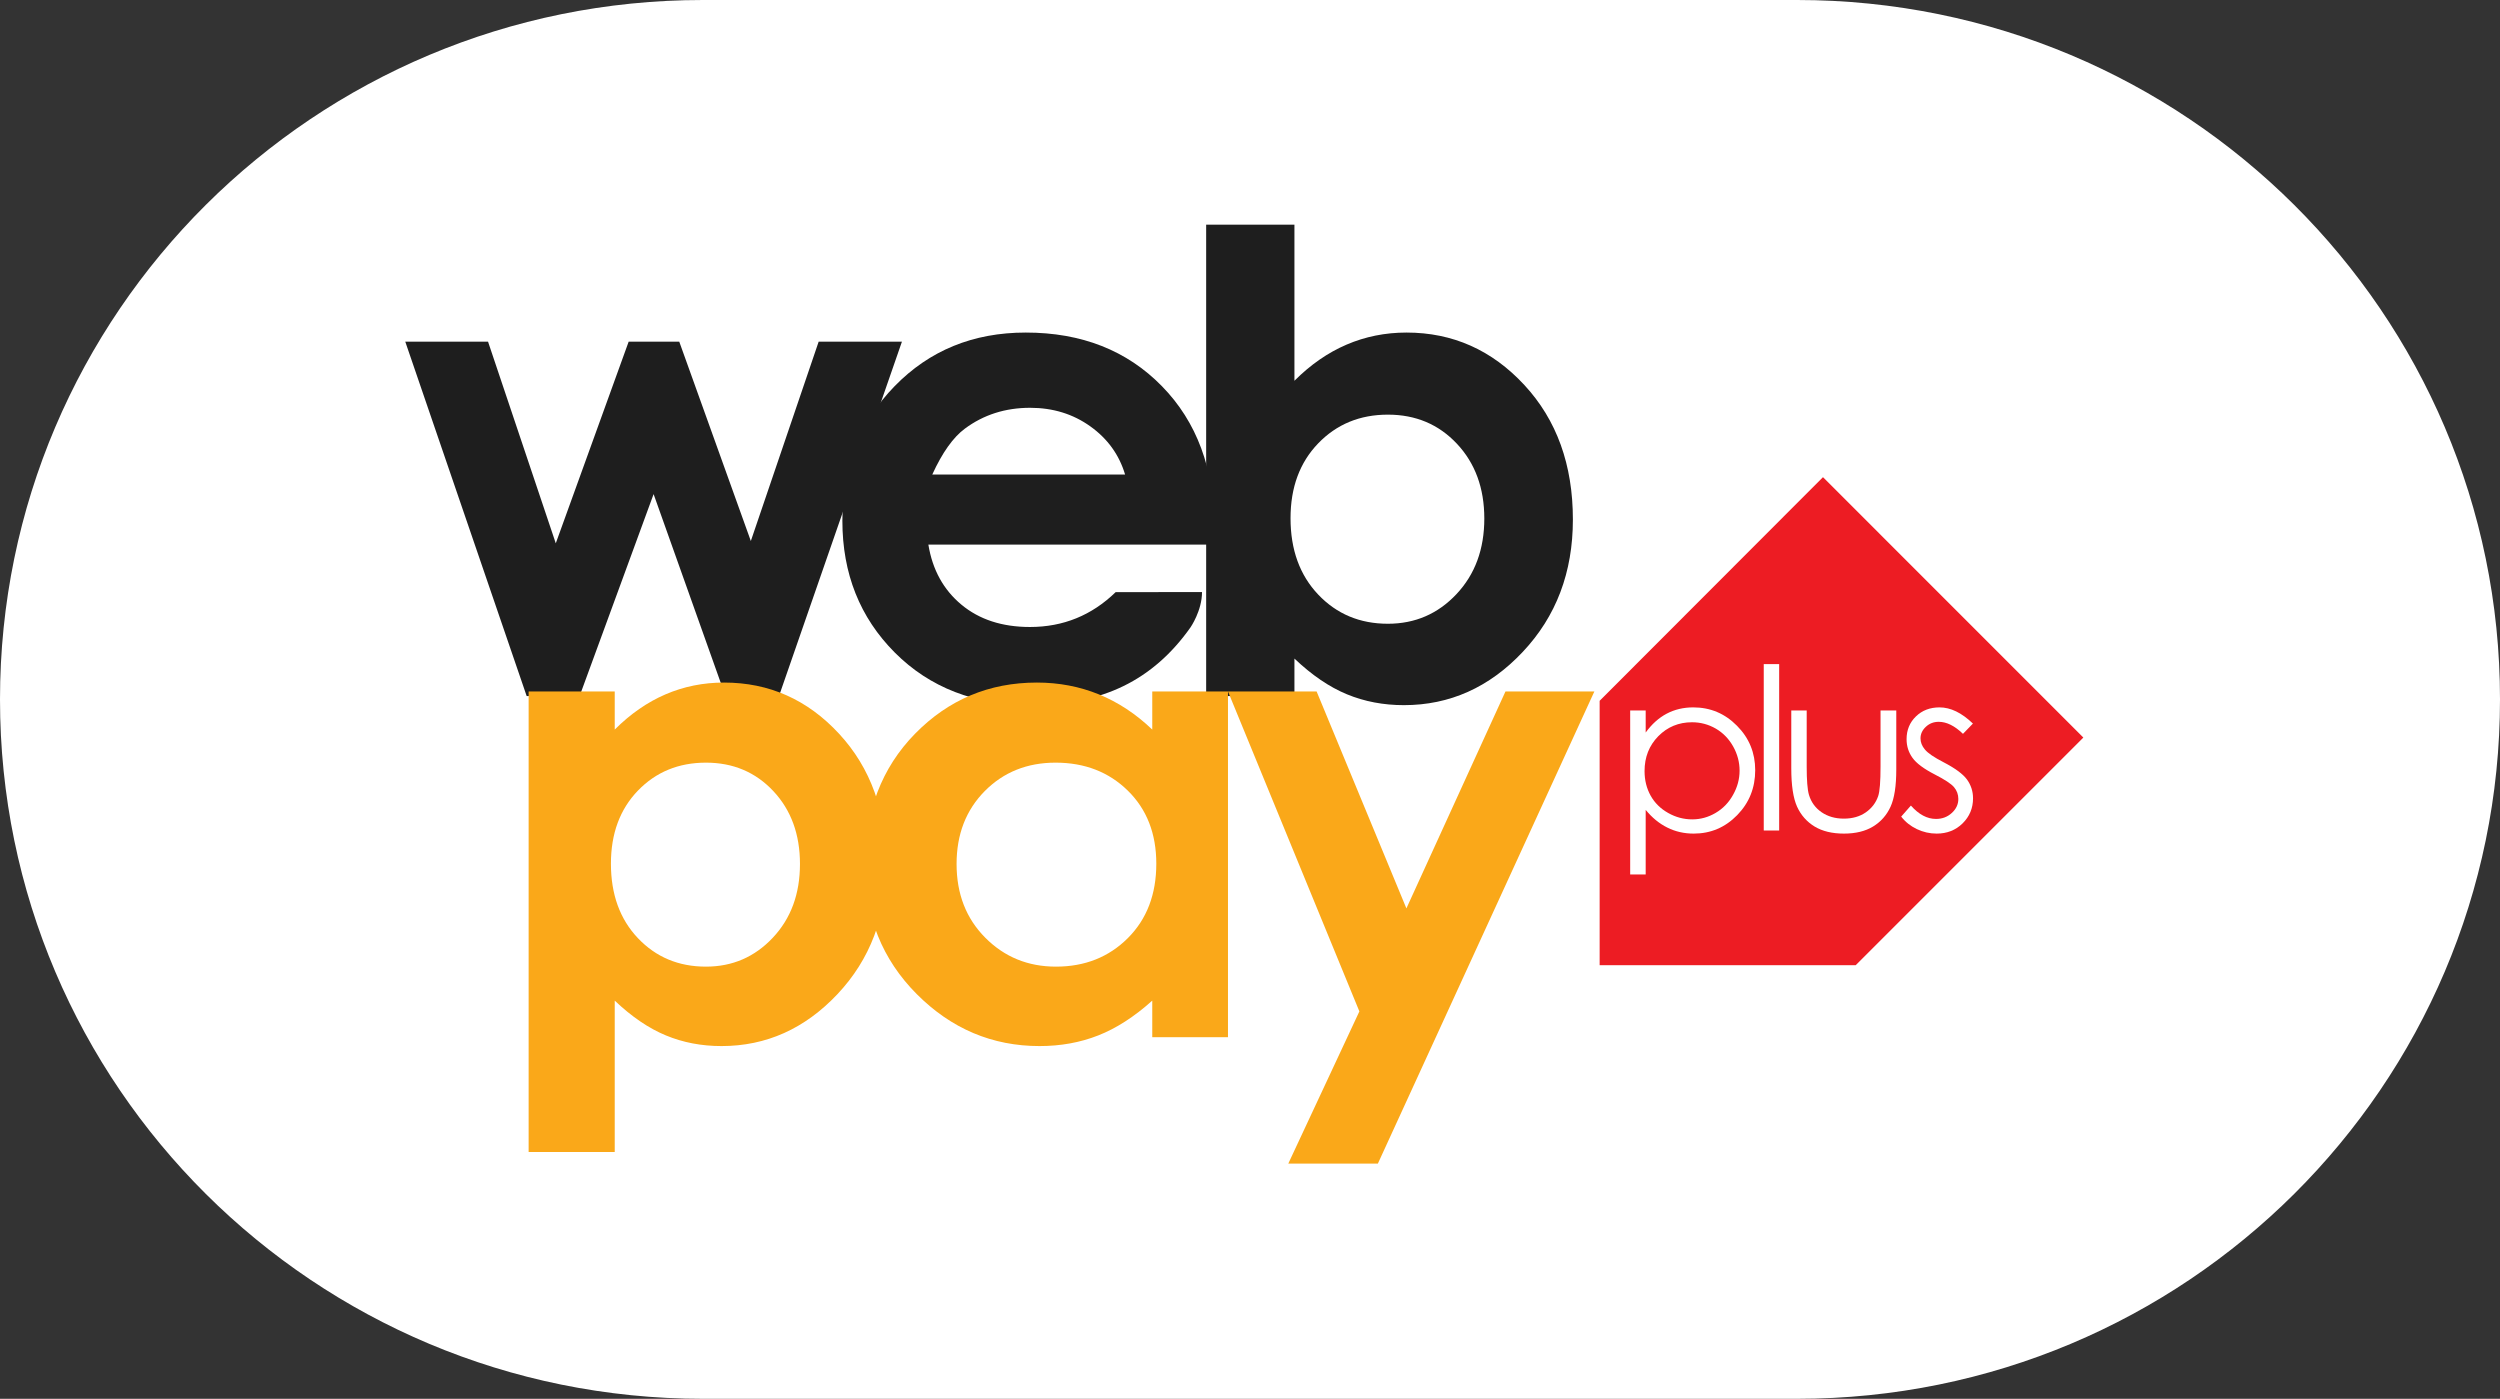 <svg width="84" height="47" viewBox="0 0 84 47" fill="none" xmlns="http://www.w3.org/2000/svg">
<rect x="0" y="0" width="84" height="47" fill="#333333" stroke="none"/>
<path d="M23.617 0H60.383C73.427 0 84 10.521 84 23.5C84 36.479 73.427 47 60.383 47H23.617C10.573 47 0 36.479 0 23.5C0 10.521 10.573 0 23.617 0Z" fill="white"/>
<path d="M53.748 32.43H62.352L70 24.782L61.252 16.033L53.748 23.547" fill="#ED1C23"/>
<path d="M56.852 24.268C56.404 24.268 56.025 24.425 55.717 24.738C55.41 25.052 55.257 25.442 55.257 25.909C55.257 26.215 55.326 26.491 55.462 26.735C55.598 26.979 55.796 27.173 56.051 27.316C56.305 27.46 56.575 27.531 56.859 27.531C57.138 27.531 57.399 27.459 57.644 27.314C57.891 27.17 58.086 26.968 58.23 26.708C58.376 26.45 58.45 26.178 58.45 25.894C58.45 25.607 58.377 25.336 58.233 25.079C58.088 24.822 57.894 24.623 57.65 24.481C57.405 24.34 57.14 24.268 56.852 24.268ZM54.774 23.871H55.295V24.613C55.5 24.331 55.734 24.12 56.001 23.979C56.269 23.838 56.566 23.768 56.894 23.768C57.468 23.768 57.957 23.974 58.364 24.387C58.773 24.799 58.975 25.297 58.975 25.877C58.975 26.471 58.774 26.974 58.37 27.388C57.966 27.802 57.48 28.009 56.909 28.009C56.588 28.009 56.293 27.942 56.025 27.808C55.755 27.675 55.512 27.477 55.295 27.212V29.381H54.774" fill="white"/>
<path d="M59.262 27.905H59.78V22.314H59.262V27.905Z" fill="white"/>
<path d="M60.187 23.872H60.705V25.755C60.705 26.215 60.73 26.531 60.78 26.704C60.854 26.952 60.995 27.147 61.205 27.291C61.414 27.434 61.663 27.506 61.953 27.506C62.243 27.506 62.488 27.436 62.69 27.296C62.891 27.156 63.031 26.973 63.108 26.745C63.16 26.59 63.186 26.26 63.186 25.755V23.872H63.715V25.852C63.715 26.407 63.651 26.827 63.521 27.109C63.392 27.39 63.197 27.611 62.935 27.771C62.674 27.93 62.347 28.009 61.956 28.009C61.561 28.009 61.233 27.93 60.97 27.771C60.708 27.611 60.511 27.388 60.381 27.103C60.252 26.817 60.187 26.388 60.187 25.815" fill="white"/>
<path d="M66.29 24.312L65.956 24.657C65.678 24.388 65.406 24.253 65.142 24.253C64.973 24.253 64.829 24.308 64.709 24.42C64.589 24.532 64.529 24.661 64.529 24.809C64.529 24.941 64.577 25.065 64.677 25.184C64.776 25.305 64.985 25.447 65.301 25.61C65.687 25.81 65.951 26.003 66.088 26.188C66.225 26.377 66.294 26.588 66.294 26.823C66.294 27.154 66.177 27.434 65.944 27.665C65.712 27.894 65.42 28.009 65.071 28.009C64.839 28.009 64.618 27.959 64.404 27.857C64.194 27.756 64.017 27.616 63.88 27.438L64.206 27.067C64.472 27.367 64.751 27.516 65.05 27.516C65.257 27.516 65.435 27.45 65.58 27.316C65.727 27.183 65.8 27.025 65.8 26.845C65.8 26.696 65.752 26.564 65.655 26.448C65.559 26.335 65.34 26.191 65.001 26.018C64.636 25.83 64.389 25.645 64.259 25.462C64.127 25.279 64.061 25.07 64.061 24.835C64.061 24.529 64.166 24.274 64.375 24.072C64.584 23.869 64.849 23.768 65.168 23.768C65.54 23.768 65.913 23.949 66.29 24.312Z" fill="white"/>
<path d="M13.617 11.48H16.398L18.674 18.255L21.123 11.48H22.823L25.228 18.178L27.507 11.48H30.305L26.174 23.387H24.375L21.961 16.602L19.475 23.387H17.696" fill="#1E1E1E"/>
<path d="M37.803 15.945C37.605 15.281 37.216 14.741 36.635 14.326C36.054 13.91 35.38 13.702 34.612 13.702C33.78 13.702 33.049 13.935 32.42 14.402C32.026 14.694 31.66 15.208 31.324 15.945H37.803ZM40.79 18.298H31.193C31.331 19.144 31.702 19.817 32.304 20.317C32.906 20.817 33.673 21.067 34.607 21.067C35.724 21.067 36.683 20.676 37.486 19.896C37.486 19.896 39.36 19.893 40.388 19.893C40.388 20.52 40.002 21.078 40.002 21.078C39.375 21.968 38.623 22.626 37.748 23.052C36.873 23.479 35.833 23.693 34.629 23.693C32.762 23.693 31.24 23.104 30.065 21.926C28.891 20.747 28.304 19.272 28.304 17.499C28.304 15.683 28.89 14.174 30.061 12.974C31.231 11.774 32.699 11.174 34.465 11.174C36.34 11.174 37.865 11.774 39.039 12.974C40.214 14.174 40.801 15.759 40.801 17.729" fill="#1E1E1E"/>
<path d="M46.633 13.932C45.692 13.932 44.912 14.254 44.292 14.896C43.672 15.538 43.362 16.376 43.362 17.412C43.362 18.47 43.672 19.325 44.292 19.978C44.912 20.631 45.692 20.958 46.633 20.958C47.546 20.958 48.314 20.626 48.938 19.962C49.562 19.298 49.873 18.452 49.873 17.423C49.873 16.402 49.566 15.565 48.954 14.912C48.341 14.258 47.568 13.932 46.633 13.932ZM43.493 7.548V12.794C44.032 12.254 44.616 11.849 45.243 11.58C45.871 11.31 46.542 11.174 47.258 11.174C48.812 11.174 50.131 11.762 51.219 12.937C52.306 14.111 52.849 15.618 52.849 17.456C52.849 19.229 52.289 20.711 51.164 21.904C50.041 23.098 48.709 23.693 47.17 23.693C46.484 23.693 45.846 23.572 45.254 23.327C44.664 23.083 44.077 22.683 43.493 22.128V23.387H40.527V7.548" fill="#1E1E1E"/>
<path d="M23.72 25.625C22.801 25.625 22.04 25.938 21.435 26.564C20.83 27.19 20.527 28.009 20.527 29.02C20.527 30.052 20.83 30.886 21.435 31.523C22.04 32.16 22.801 32.479 23.72 32.479C24.61 32.479 25.358 32.155 25.967 31.507C26.576 30.86 26.879 30.034 26.879 29.03C26.879 28.034 26.581 27.218 25.983 26.58C25.385 25.943 24.631 25.625 23.72 25.625ZM20.655 23.233V24.514C21.182 23.987 21.751 23.593 22.364 23.329C22.976 23.066 23.631 22.934 24.328 22.934C25.844 22.934 27.132 23.507 28.192 24.653C29.253 25.799 29.783 27.269 29.783 29.063C29.783 30.792 29.235 32.238 28.14 33.402C27.043 34.566 25.744 35.148 24.243 35.148C23.573 35.148 22.95 35.029 22.374 34.79C21.797 34.552 21.225 34.162 20.655 33.621V38.708H17.762V23.233" fill="#FAA819"/>
<path d="M35.468 25.625C34.513 25.625 33.72 25.943 33.088 26.58C32.457 27.218 32.141 28.034 32.141 29.03C32.141 30.034 32.461 30.86 33.105 31.507C33.748 32.155 34.54 32.479 35.48 32.479C36.449 32.479 37.254 32.16 37.893 31.523C38.532 30.886 38.852 30.052 38.852 29.02C38.852 28.009 38.532 27.19 37.893 26.564C37.254 25.938 36.446 25.625 35.468 25.625ZM38.716 23.233H41.26V34.849H38.716V33.621C38.113 34.162 37.508 34.552 36.902 34.79C36.294 35.029 35.638 35.148 34.929 35.148C33.339 35.148 31.964 34.566 30.803 33.402C29.643 32.238 29.062 30.792 29.062 29.063C29.062 27.269 29.623 25.799 30.746 24.653C31.869 23.507 33.234 22.934 34.839 22.934C35.577 22.934 36.27 23.066 36.918 23.329C37.567 23.593 38.166 23.987 38.716 24.514" fill="#FAA819"/>
<path d="M41.26 23.233H44.238L47.255 30.522L50.584 23.233H53.571L46.296 39.098H43.286L45.675 33.983" fill="#FAA819"/>
</svg>

